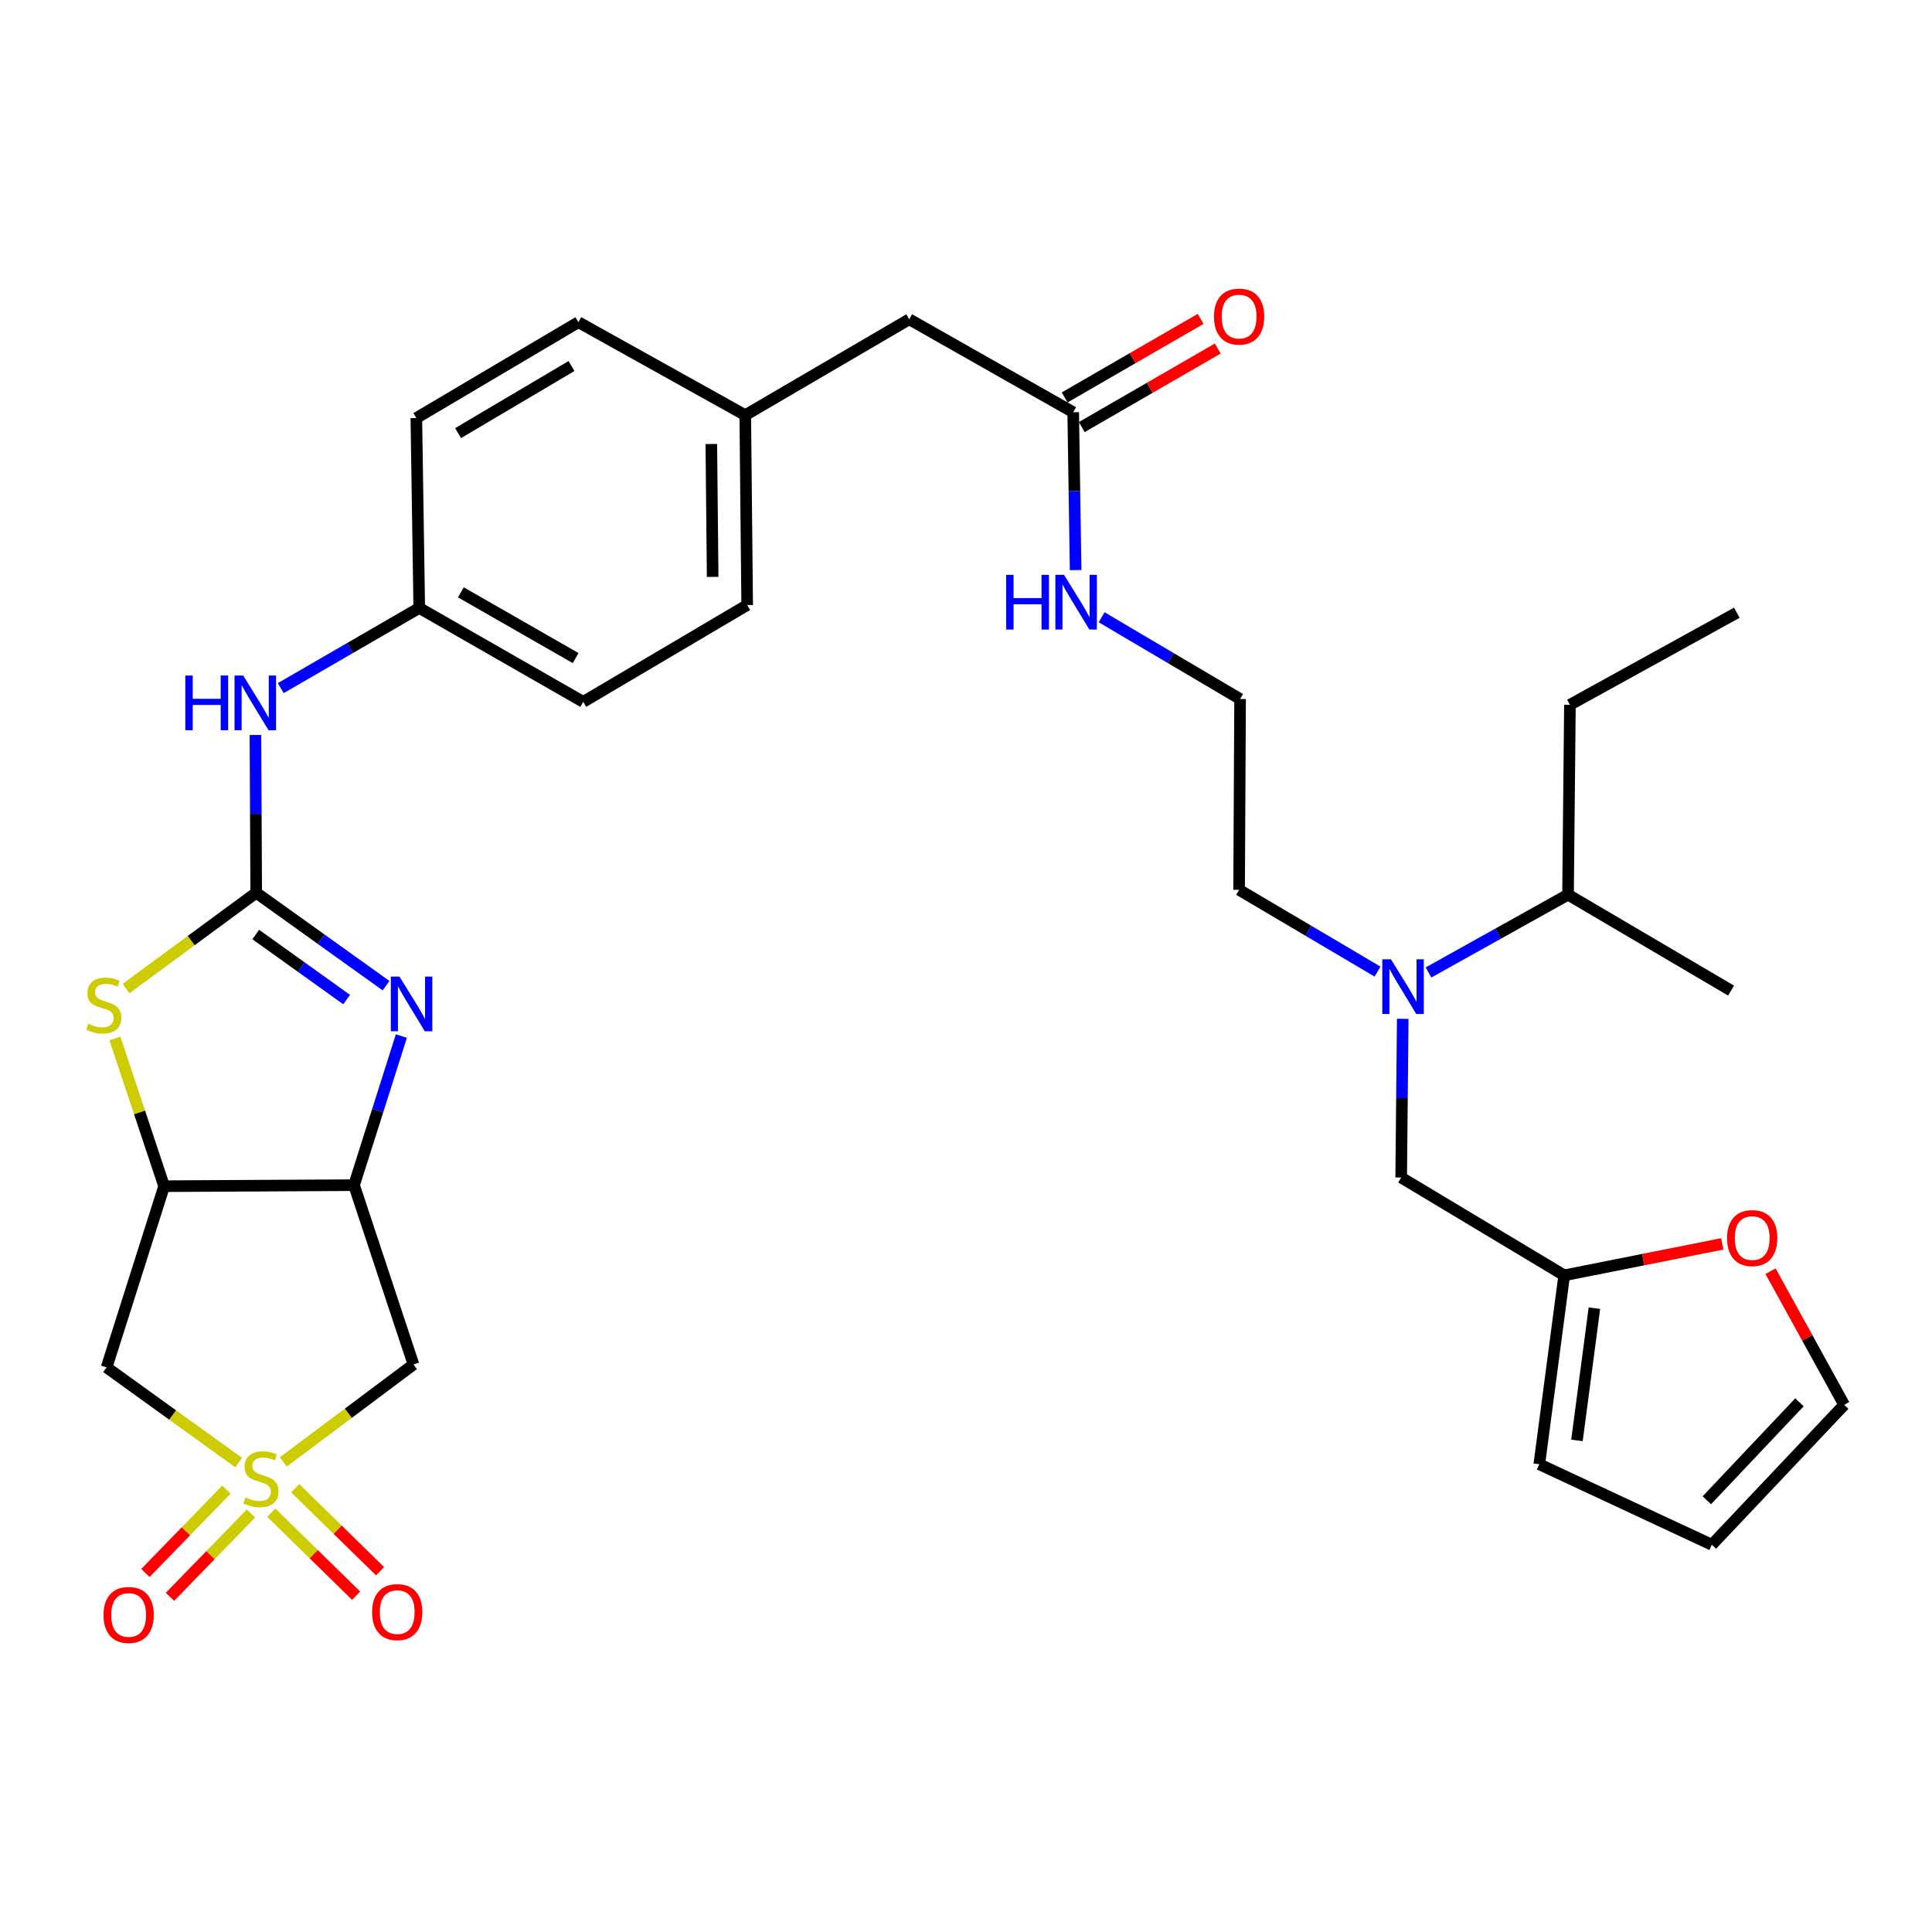<?xml version='1.0' encoding='iso-8859-1'?>
<svg version='1.1' baseProfile='full'
              xmlns='http://www.w3.org/2000/svg'
                      xmlns:rdkit='http://www.rdkit.org/xml'
                      xmlns:xlink='http://www.w3.org/1999/xlink'
                  xml:space='preserve'
width='1000px' height='1000px' viewBox='0 0 1000 1000'>
<!-- END OF HEADER -->
<rect style='opacity:1.0;fill:#FFFFFF;stroke:none' width='1000' height='1000' x='0' y='0'> </rect>
<path class='bond-5' d='M 146.62,756.697 L 180.315,731.477' style='fill:none;fill-rule:evenodd;stroke:#CCCC00;stroke-width:6px;stroke-linecap:butt;stroke-linejoin:miter;stroke-opacity:1' />
<path class='bond-5' d='M 180.315,731.477 L 214.01,706.257' style='fill:none;fill-rule:evenodd;stroke:#000000;stroke-width:6px;stroke-linecap:butt;stroke-linejoin:miter;stroke-opacity:1' />
<path class='bond-6' d='M 123.532,757.022 L 89.349,732.393' style='fill:none;fill-rule:evenodd;stroke:#CCCC00;stroke-width:6px;stroke-linecap:butt;stroke-linejoin:miter;stroke-opacity:1' />
<path class='bond-6' d='M 89.349,732.393 L 55.165,707.763' style='fill:none;fill-rule:evenodd;stroke:#000000;stroke-width:6px;stroke-linecap:butt;stroke-linejoin:miter;stroke-opacity:1' />
<path class='bond-8' d='M 117.184,771.036 L 96.229,792.6' style='fill:none;fill-rule:evenodd;stroke:#CCCC00;stroke-width:6px;stroke-linecap:butt;stroke-linejoin:miter;stroke-opacity:1' />
<path class='bond-8' d='M 96.229,792.6 L 75.273,814.164' style='fill:none;fill-rule:evenodd;stroke:#FF0000;stroke-width:6px;stroke-linecap:butt;stroke-linejoin:miter;stroke-opacity:1' />
<path class='bond-8' d='M 129.891,783.384 L 108.936,804.948' style='fill:none;fill-rule:evenodd;stroke:#CCCC00;stroke-width:6px;stroke-linecap:butt;stroke-linejoin:miter;stroke-opacity:1' />
<path class='bond-8' d='M 108.936,804.948 L 87.98,826.512' style='fill:none;fill-rule:evenodd;stroke:#FF0000;stroke-width:6px;stroke-linecap:butt;stroke-linejoin:miter;stroke-opacity:1' />
<path class='bond-9' d='M 140.425,782.968 L 162.38,804.451' style='fill:none;fill-rule:evenodd;stroke:#CCCC00;stroke-width:6px;stroke-linecap:butt;stroke-linejoin:miter;stroke-opacity:1' />
<path class='bond-9' d='M 162.38,804.451 L 184.335,825.934' style='fill:none;fill-rule:evenodd;stroke:#FF0000;stroke-width:6px;stroke-linecap:butt;stroke-linejoin:miter;stroke-opacity:1' />
<path class='bond-9' d='M 152.817,770.304 L 174.772,791.787' style='fill:none;fill-rule:evenodd;stroke:#CCCC00;stroke-width:6px;stroke-linecap:butt;stroke-linejoin:miter;stroke-opacity:1' />
<path class='bond-9' d='M 174.772,791.787 L 196.727,813.27' style='fill:none;fill-rule:evenodd;stroke:#FF0000;stroke-width:6px;stroke-linecap:butt;stroke-linejoin:miter;stroke-opacity:1' />
<path class='bond-0' d='M 132.614,462.08 L 98.926,486.875' style='fill:none;fill-rule:evenodd;stroke:#000000;stroke-width:6px;stroke-linecap:butt;stroke-linejoin:miter;stroke-opacity:1' />
<path class='bond-0' d='M 98.926,486.875 L 65.238,511.67' style='fill:none;fill-rule:evenodd;stroke:#CCCC00;stroke-width:6px;stroke-linecap:butt;stroke-linejoin:miter;stroke-opacity:1' />
<path class='bond-7' d='M 132.614,462.08 L 132.413,421.254' style='fill:none;fill-rule:evenodd;stroke:#000000;stroke-width:6px;stroke-linecap:butt;stroke-linejoin:miter;stroke-opacity:1' />
<path class='bond-7' d='M 132.413,421.254 L 132.213,380.429' style='fill:none;fill-rule:evenodd;stroke:#0000FF;stroke-width:6px;stroke-linecap:butt;stroke-linejoin:miter;stroke-opacity:1' />
<path class='bond-34' d='M 132.614,462.08 L 166.214,486.129' style='fill:none;fill-rule:evenodd;stroke:#000000;stroke-width:6px;stroke-linecap:butt;stroke-linejoin:miter;stroke-opacity:1' />
<path class='bond-34' d='M 166.214,486.129 L 199.813,510.178' style='fill:none;fill-rule:evenodd;stroke:#0000FF;stroke-width:6px;stroke-linecap:butt;stroke-linejoin:miter;stroke-opacity:1' />
<path class='bond-34' d='M 132.381,483.702 L 155.901,500.537' style='fill:none;fill-rule:evenodd;stroke:#000000;stroke-width:6px;stroke-linecap:butt;stroke-linejoin:miter;stroke-opacity:1' />
<path class='bond-34' d='M 155.901,500.537 L 179.421,517.371' style='fill:none;fill-rule:evenodd;stroke:#0000FF;stroke-width:6px;stroke-linecap:butt;stroke-linejoin:miter;stroke-opacity:1' />
<path class='bond-1' d='M 207.75,536.255 L 195.499,574.849' style='fill:none;fill-rule:evenodd;stroke:#0000FF;stroke-width:6px;stroke-linecap:butt;stroke-linejoin:miter;stroke-opacity:1' />
<path class='bond-1' d='M 195.499,574.849 L 183.249,613.443' style='fill:none;fill-rule:evenodd;stroke:#000000;stroke-width:6px;stroke-linecap:butt;stroke-linejoin:miter;stroke-opacity:1' />
<path class='bond-2' d='M 183.249,613.443 L 214.01,706.257' style='fill:none;fill-rule:evenodd;stroke:#000000;stroke-width:6px;stroke-linecap:butt;stroke-linejoin:miter;stroke-opacity:1' />
<path class='bond-33' d='M 183.249,613.443 L 84.952,613.965' style='fill:none;fill-rule:evenodd;stroke:#000000;stroke-width:6px;stroke-linecap:butt;stroke-linejoin:miter;stroke-opacity:1' />
<path class='bond-3' d='M 84.952,613.965 L 55.165,707.763' style='fill:none;fill-rule:evenodd;stroke:#000000;stroke-width:6px;stroke-linecap:butt;stroke-linejoin:miter;stroke-opacity:1' />
<path class='bond-4' d='M 84.952,613.965 L 72.22,575.737' style='fill:none;fill-rule:evenodd;stroke:#000000;stroke-width:6px;stroke-linecap:butt;stroke-linejoin:miter;stroke-opacity:1' />
<path class='bond-4' d='M 72.22,575.737 L 59.487,537.508' style='fill:none;fill-rule:evenodd;stroke:#CCCC00;stroke-width:6px;stroke-linecap:butt;stroke-linejoin:miter;stroke-opacity:1' />
<path class='bond-20' d='M 145.323,356.174 L 181.163,335.424' style='fill:none;fill-rule:evenodd;stroke:#0000FF;stroke-width:6px;stroke-linecap:butt;stroke-linejoin:miter;stroke-opacity:1' />
<path class='bond-20' d='M 181.163,335.424 L 217.002,314.673' style='fill:none;fill-rule:evenodd;stroke:#000000;stroke-width:6px;stroke-linecap:butt;stroke-linejoin:miter;stroke-opacity:1' />
<path class='bond-10' d='M 809.63,660.121 L 725.251,609.476' style='fill:none;fill-rule:evenodd;stroke:#000000;stroke-width:6px;stroke-linecap:butt;stroke-linejoin:miter;stroke-opacity:1' />
<path class='bond-13' d='M 809.63,660.121 L 850.541,651.976' style='fill:none;fill-rule:evenodd;stroke:#000000;stroke-width:6px;stroke-linecap:butt;stroke-linejoin:miter;stroke-opacity:1' />
<path class='bond-13' d='M 850.541,651.976 L 891.452,643.831' style='fill:none;fill-rule:evenodd;stroke:#FF0000;stroke-width:6px;stroke-linecap:butt;stroke-linejoin:miter;stroke-opacity:1' />
<path class='bond-15' d='M 809.63,660.121 L 796.735,757.906' style='fill:none;fill-rule:evenodd;stroke:#000000;stroke-width:6px;stroke-linecap:butt;stroke-linejoin:miter;stroke-opacity:1' />
<path class='bond-15' d='M 825.262,677.105 L 816.235,745.555' style='fill:none;fill-rule:evenodd;stroke:#000000;stroke-width:6px;stroke-linecap:butt;stroke-linejoin:miter;stroke-opacity:1' />
<path class='bond-11' d='M 713.012,502.898 L 677.183,481.736' style='fill:none;fill-rule:evenodd;stroke:#0000FF;stroke-width:6px;stroke-linecap:butt;stroke-linejoin:miter;stroke-opacity:1' />
<path class='bond-11' d='M 677.183,481.736 L 641.355,460.574' style='fill:none;fill-rule:evenodd;stroke:#000000;stroke-width:6px;stroke-linecap:butt;stroke-linejoin:miter;stroke-opacity:1' />
<path class='bond-14' d='M 726.053,527.326 L 725.652,568.401' style='fill:none;fill-rule:evenodd;stroke:#0000FF;stroke-width:6px;stroke-linecap:butt;stroke-linejoin:miter;stroke-opacity:1' />
<path class='bond-14' d='M 725.652,568.401 L 725.251,609.476' style='fill:none;fill-rule:evenodd;stroke:#000000;stroke-width:6px;stroke-linecap:butt;stroke-linejoin:miter;stroke-opacity:1' />
<path class='bond-22' d='M 739.4,503.344 L 775.504,483.209' style='fill:none;fill-rule:evenodd;stroke:#0000FF;stroke-width:6px;stroke-linecap:butt;stroke-linejoin:miter;stroke-opacity:1' />
<path class='bond-22' d='M 775.504,483.209 L 811.608,463.074' style='fill:none;fill-rule:evenodd;stroke:#000000;stroke-width:6px;stroke-linecap:butt;stroke-linejoin:miter;stroke-opacity:1' />
<path class='bond-12' d='M 555.49,213.384 L 470.61,165.259' style='fill:none;fill-rule:evenodd;stroke:#000000;stroke-width:6px;stroke-linecap:butt;stroke-linejoin:miter;stroke-opacity:1' />
<path class='bond-18' d='M 559.922,221.055 L 595.115,200.725' style='fill:none;fill-rule:evenodd;stroke:#000000;stroke-width:6px;stroke-linecap:butt;stroke-linejoin:miter;stroke-opacity:1' />
<path class='bond-18' d='M 595.115,200.725 L 630.307,180.396' style='fill:none;fill-rule:evenodd;stroke:#FF0000;stroke-width:6px;stroke-linecap:butt;stroke-linejoin:miter;stroke-opacity:1' />
<path class='bond-18' d='M 551.059,205.713 L 586.252,185.383' style='fill:none;fill-rule:evenodd;stroke:#000000;stroke-width:6px;stroke-linecap:butt;stroke-linejoin:miter;stroke-opacity:1' />
<path class='bond-18' d='M 586.252,185.383 L 621.445,165.053' style='fill:none;fill-rule:evenodd;stroke:#FF0000;stroke-width:6px;stroke-linecap:butt;stroke-linejoin:miter;stroke-opacity:1' />
<path class='bond-19' d='M 555.49,213.384 L 556.116,254.228' style='fill:none;fill-rule:evenodd;stroke:#000000;stroke-width:6px;stroke-linecap:butt;stroke-linejoin:miter;stroke-opacity:1' />
<path class='bond-19' d='M 556.116,254.228 L 556.742,295.073' style='fill:none;fill-rule:evenodd;stroke:#0000FF;stroke-width:6px;stroke-linecap:butt;stroke-linejoin:miter;stroke-opacity:1' />
<path class='bond-16' d='M 916.427,657.975 L 935.486,692.555' style='fill:none;fill-rule:evenodd;stroke:#FF0000;stroke-width:6px;stroke-linecap:butt;stroke-linejoin:miter;stroke-opacity:1' />
<path class='bond-16' d='M 935.486,692.555 L 954.545,727.135' style='fill:none;fill-rule:evenodd;stroke:#000000;stroke-width:6px;stroke-linecap:butt;stroke-linejoin:miter;stroke-opacity:1' />
<path class='bond-17' d='M 796.735,757.906 L 886.054,799.574' style='fill:none;fill-rule:evenodd;stroke:#000000;stroke-width:6px;stroke-linecap:butt;stroke-linejoin:miter;stroke-opacity:1' />
<path class='bond-36' d='M 954.545,727.135 L 886.054,799.574' style='fill:none;fill-rule:evenodd;stroke:#000000;stroke-width:6px;stroke-linecap:butt;stroke-linejoin:miter;stroke-opacity:1' />
<path class='bond-36' d='M 931.397,725.828 L 883.454,776.535' style='fill:none;fill-rule:evenodd;stroke:#000000;stroke-width:6px;stroke-linecap:butt;stroke-linejoin:miter;stroke-opacity:1' />
<path class='bond-28' d='M 570.2,319.489 L 606.034,340.651' style='fill:none;fill-rule:evenodd;stroke:#0000FF;stroke-width:6px;stroke-linecap:butt;stroke-linejoin:miter;stroke-opacity:1' />
<path class='bond-28' d='M 606.034,340.651 L 641.867,361.814' style='fill:none;fill-rule:evenodd;stroke:#000000;stroke-width:6px;stroke-linecap:butt;stroke-linejoin:miter;stroke-opacity:1' />
<path class='bond-24' d='M 217.002,314.673 L 301.873,363.29' style='fill:none;fill-rule:evenodd;stroke:#000000;stroke-width:6px;stroke-linecap:butt;stroke-linejoin:miter;stroke-opacity:1' />
<path class='bond-24' d='M 238.54,306.592 L 297.949,340.623' style='fill:none;fill-rule:evenodd;stroke:#000000;stroke-width:6px;stroke-linecap:butt;stroke-linejoin:miter;stroke-opacity:1' />
<path class='bond-25' d='M 217.002,314.673 L 215.496,216.376' style='fill:none;fill-rule:evenodd;stroke:#000000;stroke-width:6px;stroke-linecap:butt;stroke-linejoin:miter;stroke-opacity:1' />
<path class='bond-21' d='M 470.61,165.259 L 385.749,214.89' style='fill:none;fill-rule:evenodd;stroke:#000000;stroke-width:6px;stroke-linecap:butt;stroke-linejoin:miter;stroke-opacity:1' />
<path class='bond-30' d='M 811.608,463.074 L 812.592,364.797' style='fill:none;fill-rule:evenodd;stroke:#000000;stroke-width:6px;stroke-linecap:butt;stroke-linejoin:miter;stroke-opacity:1' />
<path class='bond-31' d='M 811.608,463.074 L 895.996,512.725' style='fill:none;fill-rule:evenodd;stroke:#000000;stroke-width:6px;stroke-linecap:butt;stroke-linejoin:miter;stroke-opacity:1' />
<path class='bond-23' d='M 385.749,214.89 L 299.372,166.765' style='fill:none;fill-rule:evenodd;stroke:#000000;stroke-width:6px;stroke-linecap:butt;stroke-linejoin:miter;stroke-opacity:1' />
<path class='bond-35' d='M 385.749,214.89 L 386.733,313.167' style='fill:none;fill-rule:evenodd;stroke:#000000;stroke-width:6px;stroke-linecap:butt;stroke-linejoin:miter;stroke-opacity:1' />
<path class='bond-35' d='M 368.179,229.809 L 368.868,298.603' style='fill:none;fill-rule:evenodd;stroke:#000000;stroke-width:6px;stroke-linecap:butt;stroke-linejoin:miter;stroke-opacity:1' />
<path class='bond-27' d='M 301.873,363.29 L 386.733,313.167' style='fill:none;fill-rule:evenodd;stroke:#000000;stroke-width:6px;stroke-linecap:butt;stroke-linejoin:miter;stroke-opacity:1' />
<path class='bond-26' d='M 215.496,216.376 L 299.372,166.765' style='fill:none;fill-rule:evenodd;stroke:#000000;stroke-width:6px;stroke-linecap:butt;stroke-linejoin:miter;stroke-opacity:1' />
<path class='bond-26' d='M 237.098,224.185 L 295.811,189.457' style='fill:none;fill-rule:evenodd;stroke:#000000;stroke-width:6px;stroke-linecap:butt;stroke-linejoin:miter;stroke-opacity:1' />
<path class='bond-29' d='M 641.867,361.814 L 641.355,460.574' style='fill:none;fill-rule:evenodd;stroke:#000000;stroke-width:6px;stroke-linecap:butt;stroke-linejoin:miter;stroke-opacity:1' />
<path class='bond-32' d='M 812.592,364.797 L 898.979,317.144' style='fill:none;fill-rule:evenodd;stroke:#000000;stroke-width:6px;stroke-linecap:butt;stroke-linejoin:miter;stroke-opacity:1' />
<path  class='atom-0' d='M 127.075 775.058
Q 127.395 775.178, 128.715 775.738
Q 130.035 776.298, 131.475 776.658
Q 132.955 776.978, 134.395 776.978
Q 137.075 776.978, 138.635 775.698
Q 140.195 774.378, 140.195 772.098
Q 140.195 770.538, 139.395 769.578
Q 138.635 768.618, 137.435 768.098
Q 136.235 767.578, 134.235 766.978
Q 131.715 766.218, 130.195 765.498
Q 128.715 764.778, 127.635 763.258
Q 126.595 761.738, 126.595 759.178
Q 126.595 755.618, 128.995 753.418
Q 131.435 751.218, 136.235 751.218
Q 139.515 751.218, 143.235 752.778
L 142.315 755.858
Q 138.915 754.458, 136.355 754.458
Q 133.595 754.458, 132.075 755.618
Q 130.555 756.738, 130.595 758.698
Q 130.595 760.218, 131.355 761.138
Q 132.155 762.058, 133.275 762.578
Q 134.435 763.098, 136.355 763.698
Q 138.915 764.498, 140.435 765.298
Q 141.955 766.098, 143.035 767.738
Q 144.155 769.338, 144.155 772.098
Q 144.155 776.018, 141.515 778.138
Q 138.915 780.218, 134.555 780.218
Q 132.035 780.218, 130.115 779.658
Q 128.235 779.138, 125.995 778.218
L 127.075 775.058
' fill='#CCCC00'/>
<path  class='atom-2' d='M 206.765 505.475
L 216.045 520.475
Q 216.965 521.955, 218.445 524.635
Q 219.925 527.315, 220.005 527.475
L 220.005 505.475
L 223.765 505.475
L 223.765 533.795
L 219.885 533.795
L 209.925 517.395
Q 208.765 515.475, 207.525 513.275
Q 206.325 511.075, 205.965 510.395
L 205.965 533.795
L 202.285 533.795
L 202.285 505.475
L 206.765 505.475
' fill='#0000FF'/>
<path  class='atom-5' d='M 45.708 529.876
Q 46.028 529.996, 47.348 530.556
Q 48.668 531.116, 50.108 531.476
Q 51.588 531.796, 53.028 531.796
Q 55.708 531.796, 57.268 530.516
Q 58.828 529.196, 58.828 526.916
Q 58.828 525.356, 58.028 524.396
Q 57.268 523.436, 56.068 522.916
Q 54.868 522.396, 52.868 521.796
Q 50.348 521.036, 48.828 520.316
Q 47.348 519.596, 46.268 518.076
Q 45.228 516.556, 45.228 513.996
Q 45.228 510.436, 47.628 508.236
Q 50.068 506.036, 54.868 506.036
Q 58.148 506.036, 61.868 507.596
L 60.948 510.676
Q 57.548 509.276, 54.988 509.276
Q 52.228 509.276, 50.708 510.436
Q 49.188 511.556, 49.228 513.516
Q 49.228 515.036, 49.988 515.956
Q 50.788 516.876, 51.908 517.396
Q 53.068 517.916, 54.988 518.516
Q 57.548 519.316, 59.068 520.116
Q 60.588 520.916, 61.668 522.556
Q 62.788 524.156, 62.788 526.916
Q 62.788 530.836, 60.148 532.956
Q 57.548 535.036, 53.188 535.036
Q 50.668 535.036, 48.748 534.476
Q 46.868 533.956, 44.628 533.036
L 45.708 529.876
' fill='#CCCC00'/>
<path  class='atom-8' d='M 95.912 349.652
L 99.751 349.652
L 99.751 361.692
L 114.232 361.692
L 114.232 349.652
L 118.072 349.652
L 118.072 377.972
L 114.232 377.972
L 114.232 364.892
L 99.751 364.892
L 99.751 377.972
L 95.912 377.972
L 95.912 349.652
' fill='#0000FF'/>
<path  class='atom-8' d='M 125.872 349.652
L 135.152 364.652
Q 136.072 366.132, 137.552 368.812
Q 139.032 371.492, 139.112 371.652
L 139.112 349.652
L 142.872 349.652
L 142.872 377.972
L 138.992 377.972
L 129.032 361.572
Q 127.872 359.652, 126.632 357.452
Q 125.432 355.252, 125.072 354.572
L 125.072 377.972
L 121.392 377.972
L 121.392 349.652
L 125.872 349.652
' fill='#0000FF'/>
<path  class='atom-9' d='M 53.584 835.897
Q 53.584 829.097, 56.944 825.297
Q 60.304 821.497, 66.584 821.497
Q 72.864 821.497, 76.224 825.297
Q 79.584 829.097, 79.584 835.897
Q 79.584 842.777, 76.184 846.697
Q 72.784 850.577, 66.584 850.577
Q 60.344 850.577, 56.944 846.697
Q 53.584 842.817, 53.584 835.897
M 66.584 847.377
Q 70.904 847.377, 73.224 844.497
Q 75.584 841.577, 75.584 835.897
Q 75.584 830.337, 73.224 827.537
Q 70.904 824.697, 66.584 824.697
Q 62.264 824.697, 59.904 827.497
Q 57.584 830.297, 57.584 835.897
Q 57.584 841.617, 59.904 844.497
Q 62.264 847.377, 66.584 847.377
' fill='#FF0000'/>
<path  class='atom-10' d='M 192.594 834.421
Q 192.594 827.621, 195.954 823.821
Q 199.314 820.021, 205.594 820.021
Q 211.874 820.021, 215.234 823.821
Q 218.594 827.621, 218.594 834.421
Q 218.594 841.301, 215.194 845.221
Q 211.794 849.101, 205.594 849.101
Q 199.354 849.101, 195.954 845.221
Q 192.594 841.341, 192.594 834.421
M 205.594 845.901
Q 209.914 845.901, 212.234 843.021
Q 214.594 840.101, 214.594 834.421
Q 214.594 828.861, 212.234 826.061
Q 209.914 823.221, 205.594 823.221
Q 201.274 823.221, 198.914 826.021
Q 196.594 828.821, 196.594 834.421
Q 196.594 840.141, 198.914 843.021
Q 201.274 845.901, 205.594 845.901
' fill='#FF0000'/>
<path  class='atom-12' d='M 719.956 496.537
L 729.236 511.537
Q 730.156 513.017, 731.636 515.697
Q 733.116 518.377, 733.196 518.537
L 733.196 496.537
L 736.956 496.537
L 736.956 524.857
L 733.076 524.857
L 723.116 508.457
Q 721.956 506.537, 720.716 504.337
Q 719.516 502.137, 719.156 501.457
L 719.156 524.857
L 715.476 524.857
L 715.476 496.537
L 719.956 496.537
' fill='#0000FF'/>
<path  class='atom-14' d='M 893.932 640.829
Q 893.932 634.029, 897.292 630.229
Q 900.652 626.429, 906.932 626.429
Q 913.212 626.429, 916.572 630.229
Q 919.932 634.029, 919.932 640.829
Q 919.932 647.709, 916.532 651.629
Q 913.132 655.509, 906.932 655.509
Q 900.692 655.509, 897.292 651.629
Q 893.932 647.749, 893.932 640.829
M 906.932 652.309
Q 911.252 652.309, 913.572 649.429
Q 915.932 646.509, 915.932 640.829
Q 915.932 635.269, 913.572 632.469
Q 911.252 629.629, 906.932 629.629
Q 902.612 629.629, 900.252 632.429
Q 897.932 635.229, 897.932 640.829
Q 897.932 646.549, 900.252 649.429
Q 902.612 652.309, 906.932 652.309
' fill='#FF0000'/>
<path  class='atom-19' d='M 628.355 163.863
Q 628.355 157.063, 631.715 153.263
Q 635.075 149.463, 641.355 149.463
Q 647.635 149.463, 650.995 153.263
Q 654.355 157.063, 654.355 163.863
Q 654.355 170.743, 650.955 174.663
Q 647.555 178.543, 641.355 178.543
Q 635.115 178.543, 631.715 174.663
Q 628.355 170.783, 628.355 163.863
M 641.355 175.343
Q 645.675 175.343, 647.995 172.463
Q 650.355 169.543, 650.355 163.863
Q 650.355 158.303, 647.995 155.503
Q 645.675 152.663, 641.355 152.663
Q 637.035 152.663, 634.675 155.463
Q 632.355 158.263, 632.355 163.863
Q 632.355 169.583, 634.675 172.463
Q 637.035 175.343, 641.355 175.343
' fill='#FF0000'/>
<path  class='atom-20' d='M 520.776 297.531
L 524.616 297.531
L 524.616 309.571
L 539.096 309.571
L 539.096 297.531
L 542.936 297.531
L 542.936 325.851
L 539.096 325.851
L 539.096 312.771
L 524.616 312.771
L 524.616 325.851
L 520.776 325.851
L 520.776 297.531
' fill='#0000FF'/>
<path  class='atom-20' d='M 550.736 297.531
L 560.016 312.531
Q 560.936 314.011, 562.416 316.691
Q 563.896 319.371, 563.976 319.531
L 563.976 297.531
L 567.736 297.531
L 567.736 325.851
L 563.856 325.851
L 553.896 309.451
Q 552.736 307.531, 551.496 305.331
Q 550.296 303.131, 549.936 302.451
L 549.936 325.851
L 546.256 325.851
L 546.256 297.531
L 550.736 297.531
' fill='#0000FF'/>
</svg>
